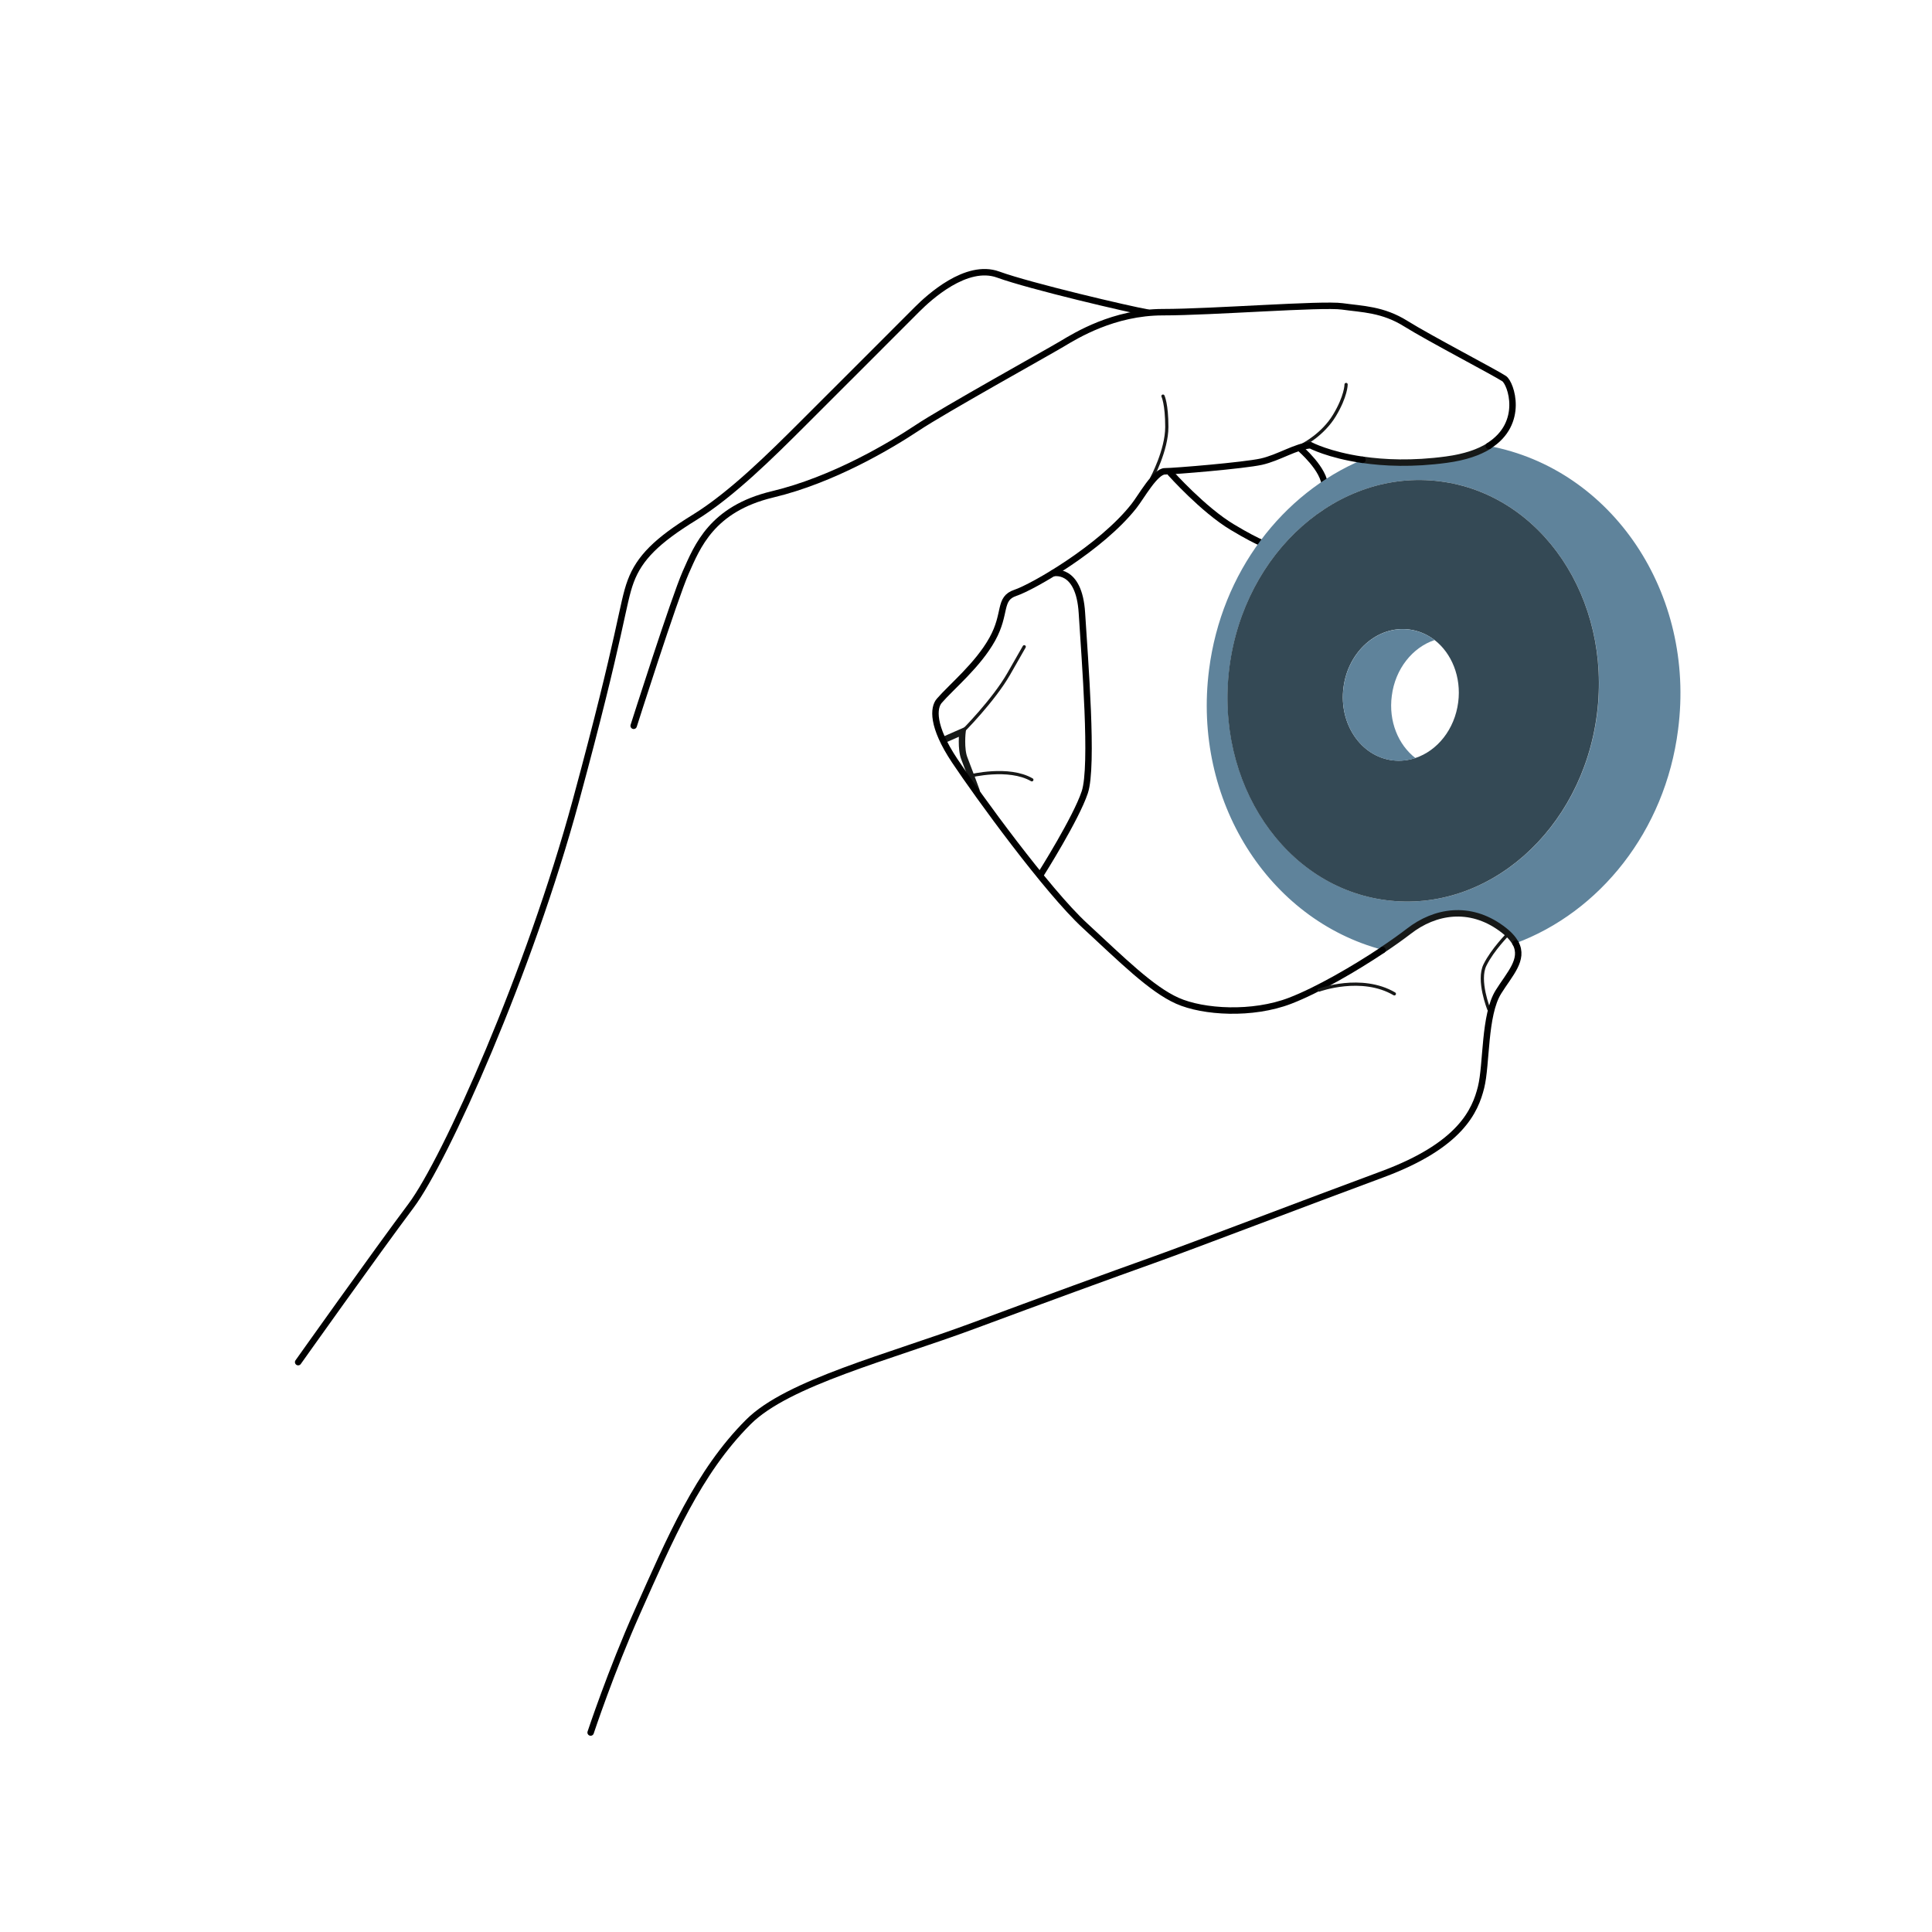 <?xml version="1.0" encoding="UTF-8" standalone="no"?>
<svg
   enable-background="new 0 0 300 300"
   viewBox="0 0 300 300"
   version="1.1"
   id="svg42"
   sodipodi:docname="dreipunktgriff-2-300.svg"
   inkscape:version="1.2.1 (9c6d41e410, 2022-07-14)"
   xmlns:inkscape="http://www.inkscape.org/namespaces/inkscape"
   xmlns:sodipodi="http://sodipodi.sourceforge.net/DTD/sodipodi-0.dtd"
   xmlns="http://www.w3.org/2000/svg"
   xmlns:svg="http://www.w3.org/2000/svg">
  <defs
     id="defs46" />
  <sodipodi:namedview
     id="namedview44"
     pagecolor="#505050"
     bordercolor="#eeeeee"
     borderopacity="1"
     inkscape:showpageshadow="0"
     inkscape:pageopacity="0"
     inkscape:pagecheckerboard="0"
     inkscape:deskcolor="#505050"
     showgrid="false"
     inkscape:zoom="6.2933333"
     inkscape:cx="189.08898"
     inkscape:cy="162.47352"
     inkscape:window-width="3840"
     inkscape:window-height="2066"
     inkscape:window-x="2869"
     inkscape:window-y="-11"
     inkscape:window-maximized="1"
     inkscape:current-layer="g40" />
  <path
     d="m791.5-326.6s29.9-33.5 56.4-49.3c26.4-15.9 35.2-17.6 35.2-17.6"
     fill="none"
     stroke="#000"
     stroke-linecap="round"
     stroke-miterlimit="6.423"
     stroke-width="1.285"
     transform="matrix(.17 0 0 -.17 47.217 17.957)"
     id="path2"
     style="stroke-width:5.884;stroke-dasharray:none" />
  <path
     d="m878.3-309.8s22.9-19.4 22.9-35.2"
     fill="none"
     stroke="#000"
     stroke-linecap="round"
     stroke-miterlimit="6.423"
     stroke-width="1.285"
     transform="matrix(.17 0 0 -.17 52.523 16.927)"
     id="path4"
     style="stroke-width:5.884;stroke-dasharray:none" />
  <path
     d="m205.4-923.8s71.3 100.4 103 142.7 108.3 214 150.6 369.9 42.3 179.7 50.2 200.8 23.8 37 58.1 58.1 71.3 58.1 97.8 84.5 95.1 95.1 105.7 105.7 44.9 42.3 74 31.7 120.5-32 136.4-34.7"
     fill="none"
     stroke="#000"
     stroke-linecap="round"
     stroke-miterlimit="6.423"
     stroke-width="1.285"
     transform="matrix(.17 0 0 -.17 11.38 54.467)"
     id="path6"
     style="stroke-width:5.884;stroke-dasharray:none" />
  <path
     d="m712.5-393.8s23.8 5.9 26.4-36.3c2.6-42.3 10.6-140 2.6-163.8-7.9-23.8-39.6-74-39.6-74"
     fill="none"
     stroke="#000"
     stroke-linecap="round"
     stroke-miterlimit="6.423"
     stroke-width="1.285"
     transform="matrix(.17 0 0 -.17 42.386 22.065)"
     id="path8"
     style="stroke-width:5.884;stroke-dasharray:none" />
  <path
     d="m1078-488.6c-13.5-105.6-99.6-181.7-192.3-169.8s-156.9 107.1-143.4 212.8c13.5 105.6 99.7 181.7 192.4 169.8 92.6-11.8 156.8-107.1 143.3-212.8m-98.8 245.1c-9.1-5.7-21.7-10.2-38.9-12.5-31-4.2-56.8-3-76.7-.1-72.6-30.6-128.6-102.3-140-191.7-15.3-119.4 54.2-228.3 158.4-255.9 9.3 6.2 17.5 12.1 23.9 17 23.8 18.5 55.5 23.8 84.5 2.6 6.6-4.8 10.7-9.3 13-13.7 76.8 28.4 136.8 102.3 148.6 195.1 16.3 124.9-60.5 238.3-172.8 259.2"
     fill="#5f839b"
     transform="matrix(.17 0 0 -.17 64.729 27.858)"
     id="path10" />
  <path
     d="m984.7-480.5c-3.2-24.8-19.1-44.3-39.1-50.9-6.7-2.2-13.8-3-21-2.1-29 3.7-49 33.5-44.7 66.5 4.2 33 31.1 56.7 60.1 53 8.6-1.1 16.4-4.5 23.1-9.6 15.6-12.1 24.6-33.7 21.6-56.9m-16.6 201.8c-92.7 11.9-178.8-64.2-192.4-169.8-13.5-105.7 50.7-201 143.4-212.8 92.7-11.9 178.8 64.2 192.3 169.8 13.6 105.7-50.5 201-143.3 212.8"
     fill="#344955"
     transform="matrix(.17 0 0 -.17 59.029 27.364)"
     id="path12" />
  <path
     d="m956-518c-6.7-2.2-13.8-3-21-2.1-29 3.7-49 33.5-44.7 66.5 4.2 33 31.1 56.7 60.1 53 8.6-1.1 16.4-4.5 23.1-9.6-20-6.6-36-26.2-39.1-50.9-3.1-23.2 5.9-44.8 21.6-56.9"
     fill="#5f839b"
     transform="matrix(.17 0 0 -.17 57.27 29.654)"
     id="path14" />
  <g
     fill="none"
     stroke-linecap="round"
     stroke-miterlimit="6.423"
     id="g40">
    <path
       d="m778.8-330s13.8 25.6 13.8 46.8c0 21.1-3.5 28.2-3.5 28.2"
       stroke="#171817"
       stroke-width=".642"
       transform="matrix(.17 0 0 -.17 46.44 18.159)"
       id="path16"
       style="stroke-width:2.942;stroke-dasharray:none" />
    <path
       d="m909.4-267s0-10.6-10.6-28.2-28.3-26.6-28.3-26.6"
       stroke="#171817"
       stroke-width=".642"
       transform="matrix(.17 0 0 -.17 54.424 14.313)"
       id="path18"
       style="stroke-width:2.942;stroke-dasharray:none" />
    <path
       d="m640-505.4 15.9 7s-1.8-15.9 1.8-24.7c3.5-8.8 11-29.2 11-29.2"
       stroke="#171918"
       stroke-width="1.285"
       transform="matrix(.17 0 0 -.17 37.951 28.886)"
       id="path20"
       style="stroke-width:5.884;stroke-dasharray:none" />
    <path
       d="m651.7-500.2s28.2 28.2 42.3 52.8l14.1 24.7"
       stroke="#171817"
       stroke-width=".642"
       transform="matrix(.17 0 0 -.17 38.664 28.569)"
       id="path22"
       style="stroke-width:2.942;stroke-dasharray:none" />
    <path
       d="m656.8-530s35.2 8.8 56.4-3.5"
       stroke="#171817"
       stroke-width=".642"
       transform="matrix(.17 0 0 -.17 38.981 30.391)"
       id="path24"
       style="stroke-width:2.942;stroke-dasharray:none" />
    <path
       d="m1005.3-686.7s-10.6 26.4-3.5 40.5c7 14.1 21.1 28.2 21.1 28.2"
       stroke="#171817"
       stroke-width=".642"
       transform="matrix(.17 0 0 -.17 60.285 39.974)"
       id="path26"
       style="stroke-width:2.942;stroke-dasharray:none" />
    <path
       d="m934-646.8c9.3 6.2 17.5 12.1 23.9 17 23.8 18.5 55.5 23.8 84.5 2.6 6.6-4.8 10.7-9.3 13-13.7"
       stroke="#171918"
       stroke-width="1.285"
       transform="matrix(.17 0 0 -.17 55.924 37.533)"
       id="path28"
       style="stroke-width:5.884;stroke-dasharray:none" />
    <path
       d="m1005.4-308.3c-9.1-5.7-21.7-10.2-38.9-12.5-31-4.2-56.8-3-76.7-.1"
       stroke="#171918"
       stroke-width="1.285"
       transform="matrix(.17 0 0 -.17 60.29 16.837)"
       id="path30"
       style="stroke-width:5.884;stroke-dasharray:none" />
    <path
       d="m920.4-317.6c-30.9 4.5-47.5 13.3-47.5 13.3-13.2-.9-29.1-11.5-44.9-15-15.9-3.5-79.3-8.8-88.1-8.8s-21.6-23.4-28.2-31.7c-30-38.2-92.4-74-108.3-79.3-15.8-5.3-7.9-18.5-21.1-42.3s-37.5-43.6-48.5-56.4c-5.3-6.2-7-22.9 14.1-54.6s84.5-118.9 118.9-150.6c34.3-31.7 60.8-58.1 84.5-68.7 23.8-10.6 68.7-13.2 103 0 25.2 9.7 58.9 29.3 84.4 46.3"
       stroke="#000"
       stroke-width="1.285"
       transform="matrix(.17 0 0 -.17 55.095 17.407)"
       id="path32"
       style="stroke-width:5.884;stroke-dasharray:none" />
    <path
       d="m430.8-496.3s37 116.2 47.5 140c10.6 23.8 23.8 58.1 79.3 71.4 55.5 13.2 108.3 44.9 132.1 60.7 23.8 15.9 118.9 68.7 132.1 76.6s47.5 29.1 92.4 29.1 145.3 7.9 163.8 5.3 37-2.6 58.1-15.8 81.9-44.9 89.8-50.2c6.2-4.2 18.9-40.7-14-61.4"
       stroke="#000"
       stroke-width="1.285"
       transform="matrix(.17 0 0 -.17 25.161 28.331)"
       id="path34"
       style="stroke-width:5.884;stroke-dasharray:none" />
    <path
       d="m1023.3-642.4c7.9-14.9-5.5-28-15.7-44.4-13.2-21.1-10.6-66-15.9-87.2s-18.5-52.8-89.8-79.3c-71.4-26.4-172.6-65.2-209.6-78.4s-102.2-37-163.8-59.9c-77.2-28.7-170.2-52.1-206.1-88.1-45.8-45.8-71.3-106.2-101.2-173.2-24.1-54-42.8-110.4-42.8-110.4"
       stroke="#000"
       stroke-width="1.285"
       transform="matrix(.17 0 0 -.17 61.386 37.265)"
       id="path36"
       style="stroke-width:5.884;stroke-dasharray:none" />
    <path
       d="m891.3-673.8s38.7 14.1 68.7-3.5"
       stroke="#171817"
       stroke-width=".642"
       transform="matrix(.17 0 0 -.17 53.315 39.182)"
       id="path38"
       style="stroke-width:2.942;stroke-dasharray:none" />
  </g>
</svg>
